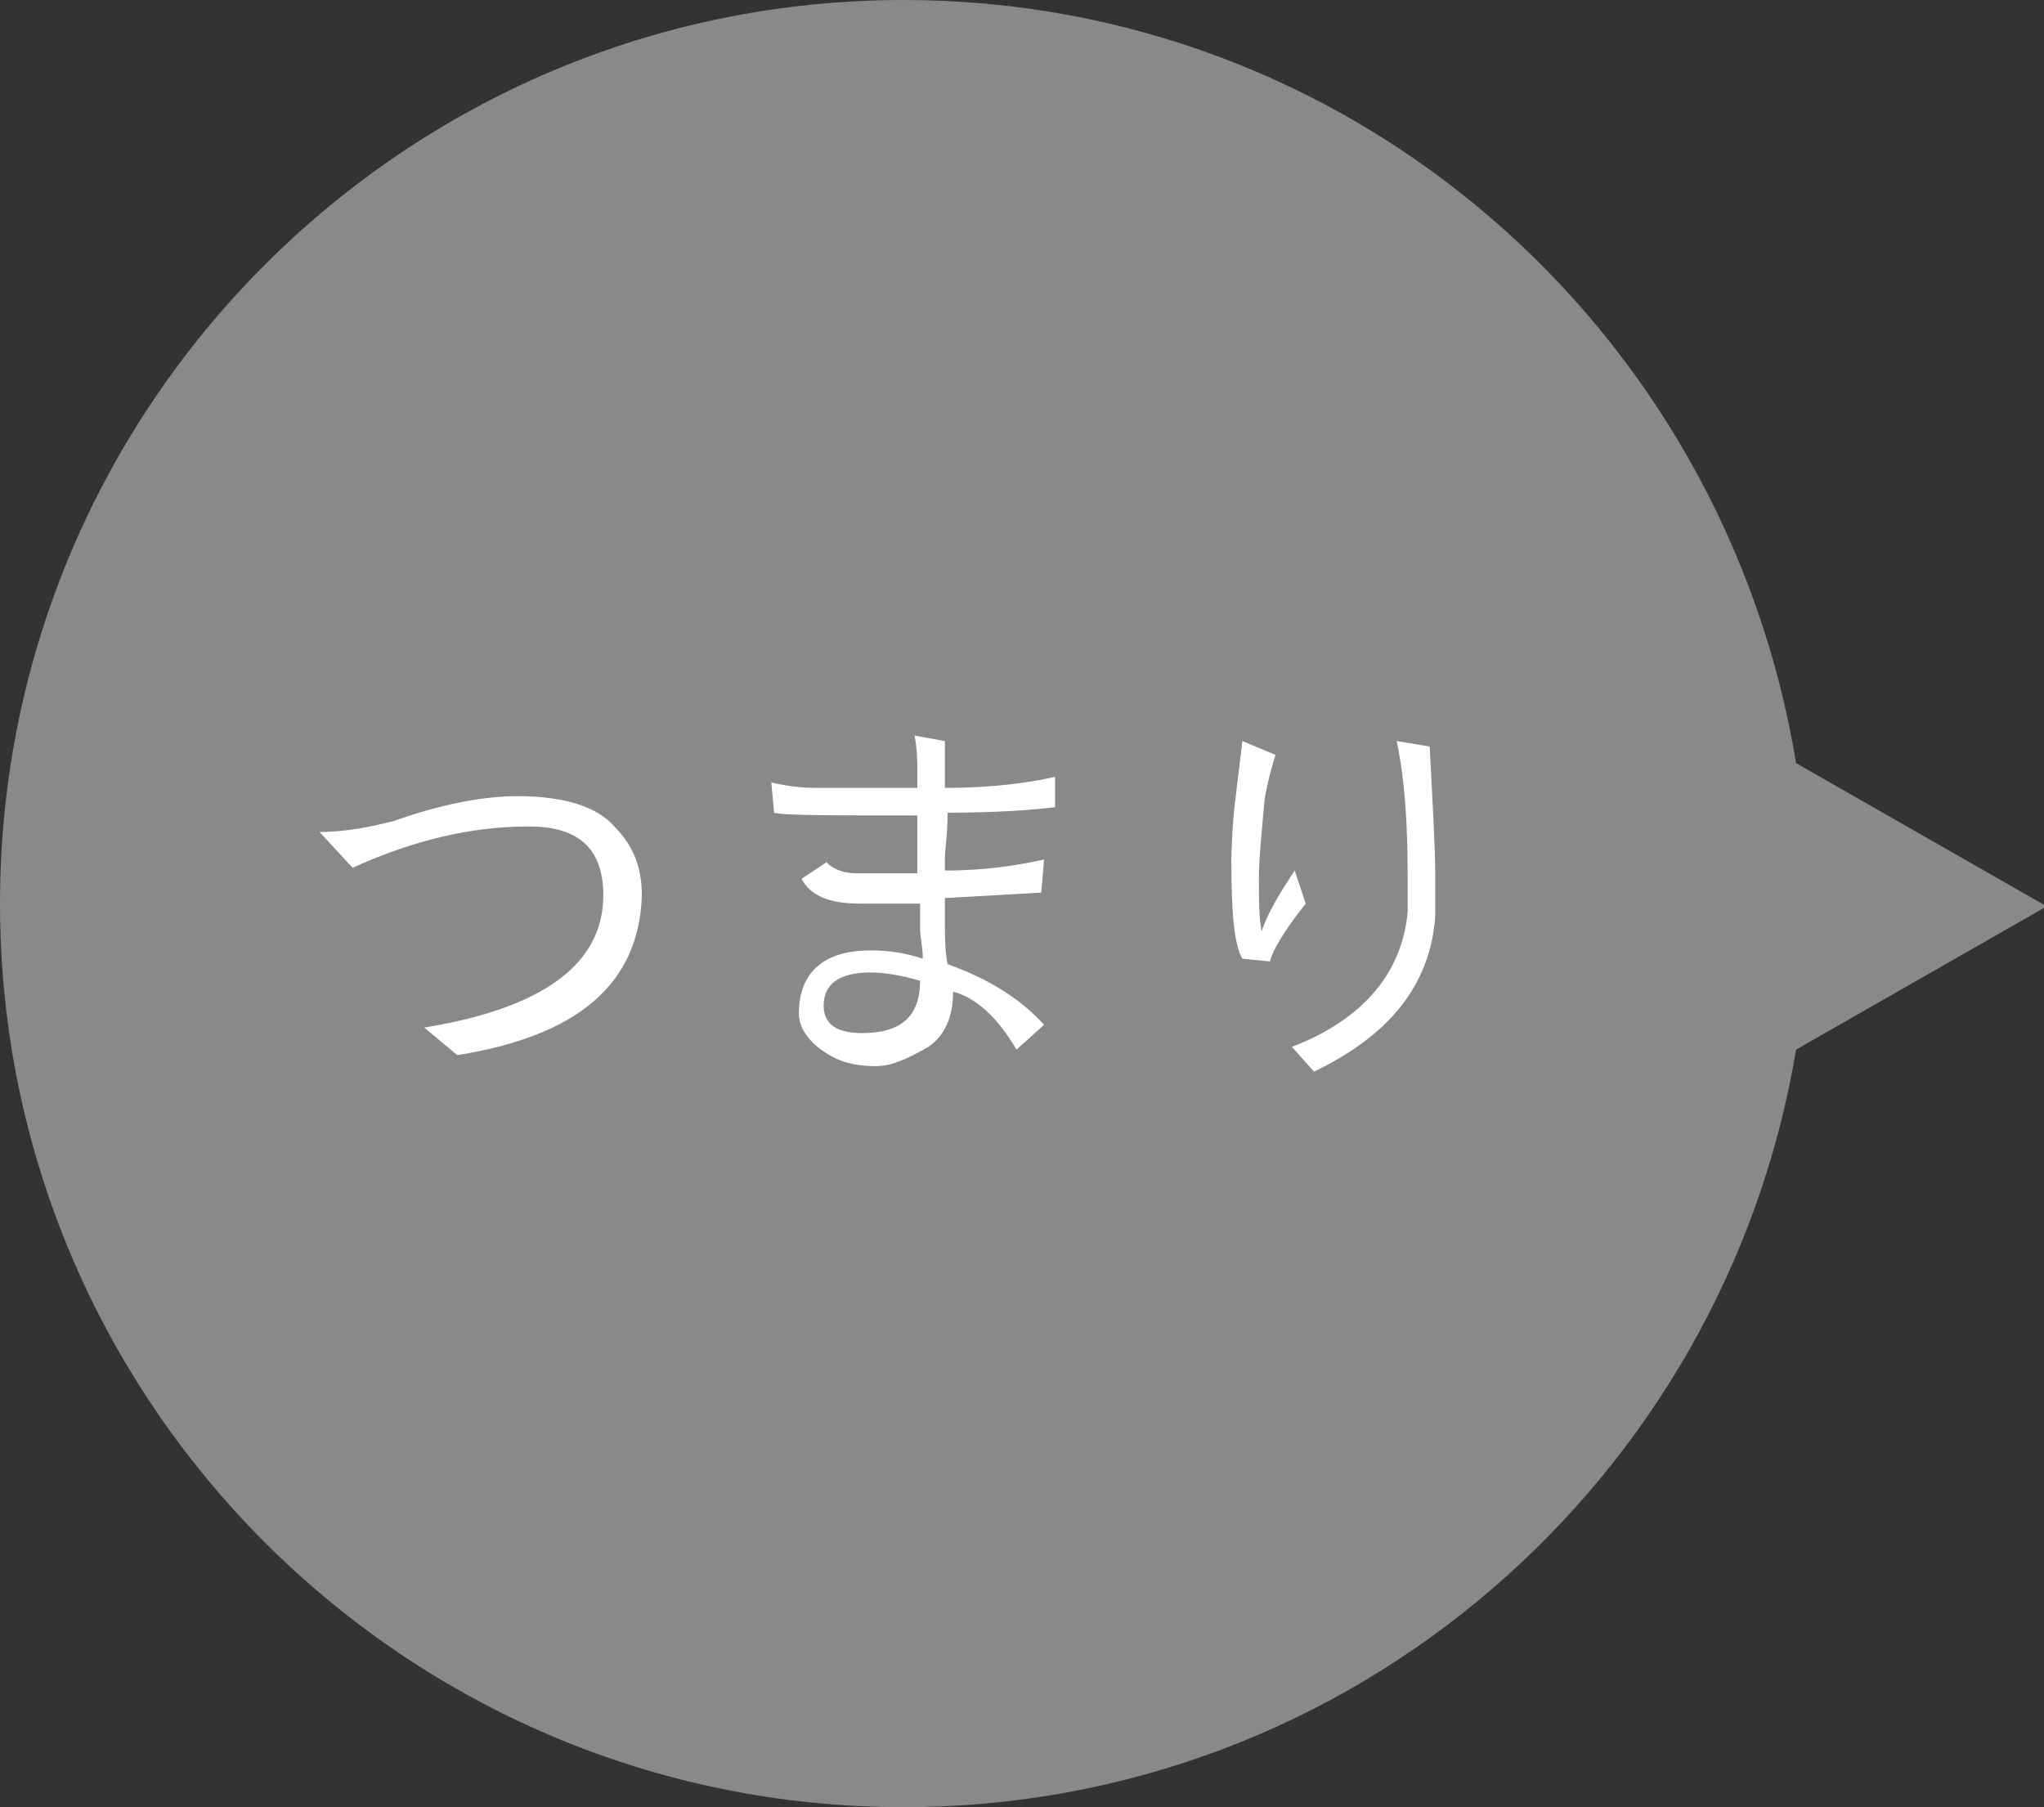 <?xml version="1.0" encoding="utf-8"?>
<!-- Generator: Adobe Illustrator 20.0.0, SVG Export Plug-In . SVG Version: 6.00 Build 0)  -->
<svg version="1.1" id="Layer_1" xmlns="http://www.w3.org/2000/svg" xmlns:xlink="http://www.w3.org/1999/xlink" x="0px" y="0px"
	 width="74.2px" height="65.6px" viewBox="0 0 74.2 65.6" style="enable-background:new 0 0 74.2 65.6;" xml:space="preserve">
<rect x="0" y="0" width="74.2" height="65.6" fill="#333333" stroke="none"/>
<style type="text/css">
	.st0{fill:#898989;}
	.st1{fill:#FFFFFF;}
</style>
<path class="st0" d="M32.8,0C14.7,0,0,14.7,0,32.8s14.7,32.8,32.8,32.8c16.3,0,29.8-11.9,32.4-27.5l9.1-5.2l-9.1-5.2
	C62.6,11.9,49.1,0,32.8,0z"/>
<g>
	<g>
		<path class="st1" d="M21.9,32.5c0-1.7-0.9-2.5-2.7-2.5c-2.1,0-4.2,0.5-6.4,1.5l-1.2-1.3c1,0,1.9-0.2,2.7-0.4
			c1.7-0.6,3.2-0.9,4.5-0.9c1.7,0,2.9,0.4,3.5,1.1c0.7,0.7,1,1.5,1,2.5c-0.1,3.2-2.3,5.1-6.7,5.8l-1.2-1
			C19.7,36.6,21.9,35,21.9,32.5z"/>
		<path class="st1" d="M30,31.3c0.3,0.3,0.7,0.4,1.1,0.4l2.2,0c0-0.2,0-0.5,0-0.9s0-0.7,0-1.2c-3.1,0-4.9,0-5.2-0.1l-0.1-1.1
			c0.4,0.1,1,0.2,1.6,0.2c0.6,0,1.9,0,3.7,0v-0.6c0-0.3,0-0.8-0.1-1.3l1.1,0.2c0,0.2,0,0.4,0,0.8c0,0.4,0,0.7,0,0.9
			c1.8,0,3.1-0.2,4-0.4v1.1c-0.8,0.1-2.1,0.2-3.9,0.2c0,0.8-0.1,1.3-0.1,1.7v0.4c1.5,0,2.7-0.2,3.6-0.4l-0.1,1.2l-3.5,0.2v0.8
			c0,0.6,0,1.1,0.1,1.6c1.4,0.5,2.6,1.2,3.5,2.2l-1,0.9c-0.7-1.2-1.5-1.9-2.3-2.1c0,0.9-0.3,1.6-0.9,2c-0.7,0.4-1.3,0.7-1.9,0.7
			c-0.6,0-1.1-0.1-1.5-0.3c-0.8-0.4-1.3-1-1.3-1.6c0-1.5,0.9-2.3,2.6-2.3c0.7,0,1.3,0.1,1.9,0.3c0-0.4-0.1-0.8-0.1-1.1s0-0.6,0-0.9
			h-2.2c-1.1,0-1.8-0.3-2.1-0.9L30,31.3z M31.3,37.5c1.4,0,2.1-0.6,2.1-1.9c-0.7-0.2-1.3-0.3-1.8-0.3c-1.1,0-1.7,0.4-1.7,1.2
			C29.9,37.2,30.4,37.5,31.3,37.5L31.3,37.5z"/>
		<path class="st1" d="M47.4,32.8c-0.8,1-1.2,1.7-1.3,2.1l-1-0.1c-0.3-0.5-0.4-1.7-0.4-3.5c0-0.1,0-0.8,0.1-1.9l0.3-2.5l1.2,0.5
			c-0.3,1-0.4,1.6-0.4,1.7c-0.1,1.1-0.2,2.1-0.2,2.8c0,0.8,0,1.4,0.1,1.9c0.2-0.6,0.6-1.3,1.2-2.2L47.4,32.8z M52.1,31.7
			c0,1,0,1.5,0,1.6c-0.2,2.5-1.7,4.3-4.4,5.6L46.9,38c2.6-1,4-2.7,4.2-4.9v-1.3c0-1.9-0.1-3.5-0.4-4.9l1.2,0.2
			C52,29.1,52.1,30.7,52.1,31.7z"/>
	</g>
</g>
</svg>

